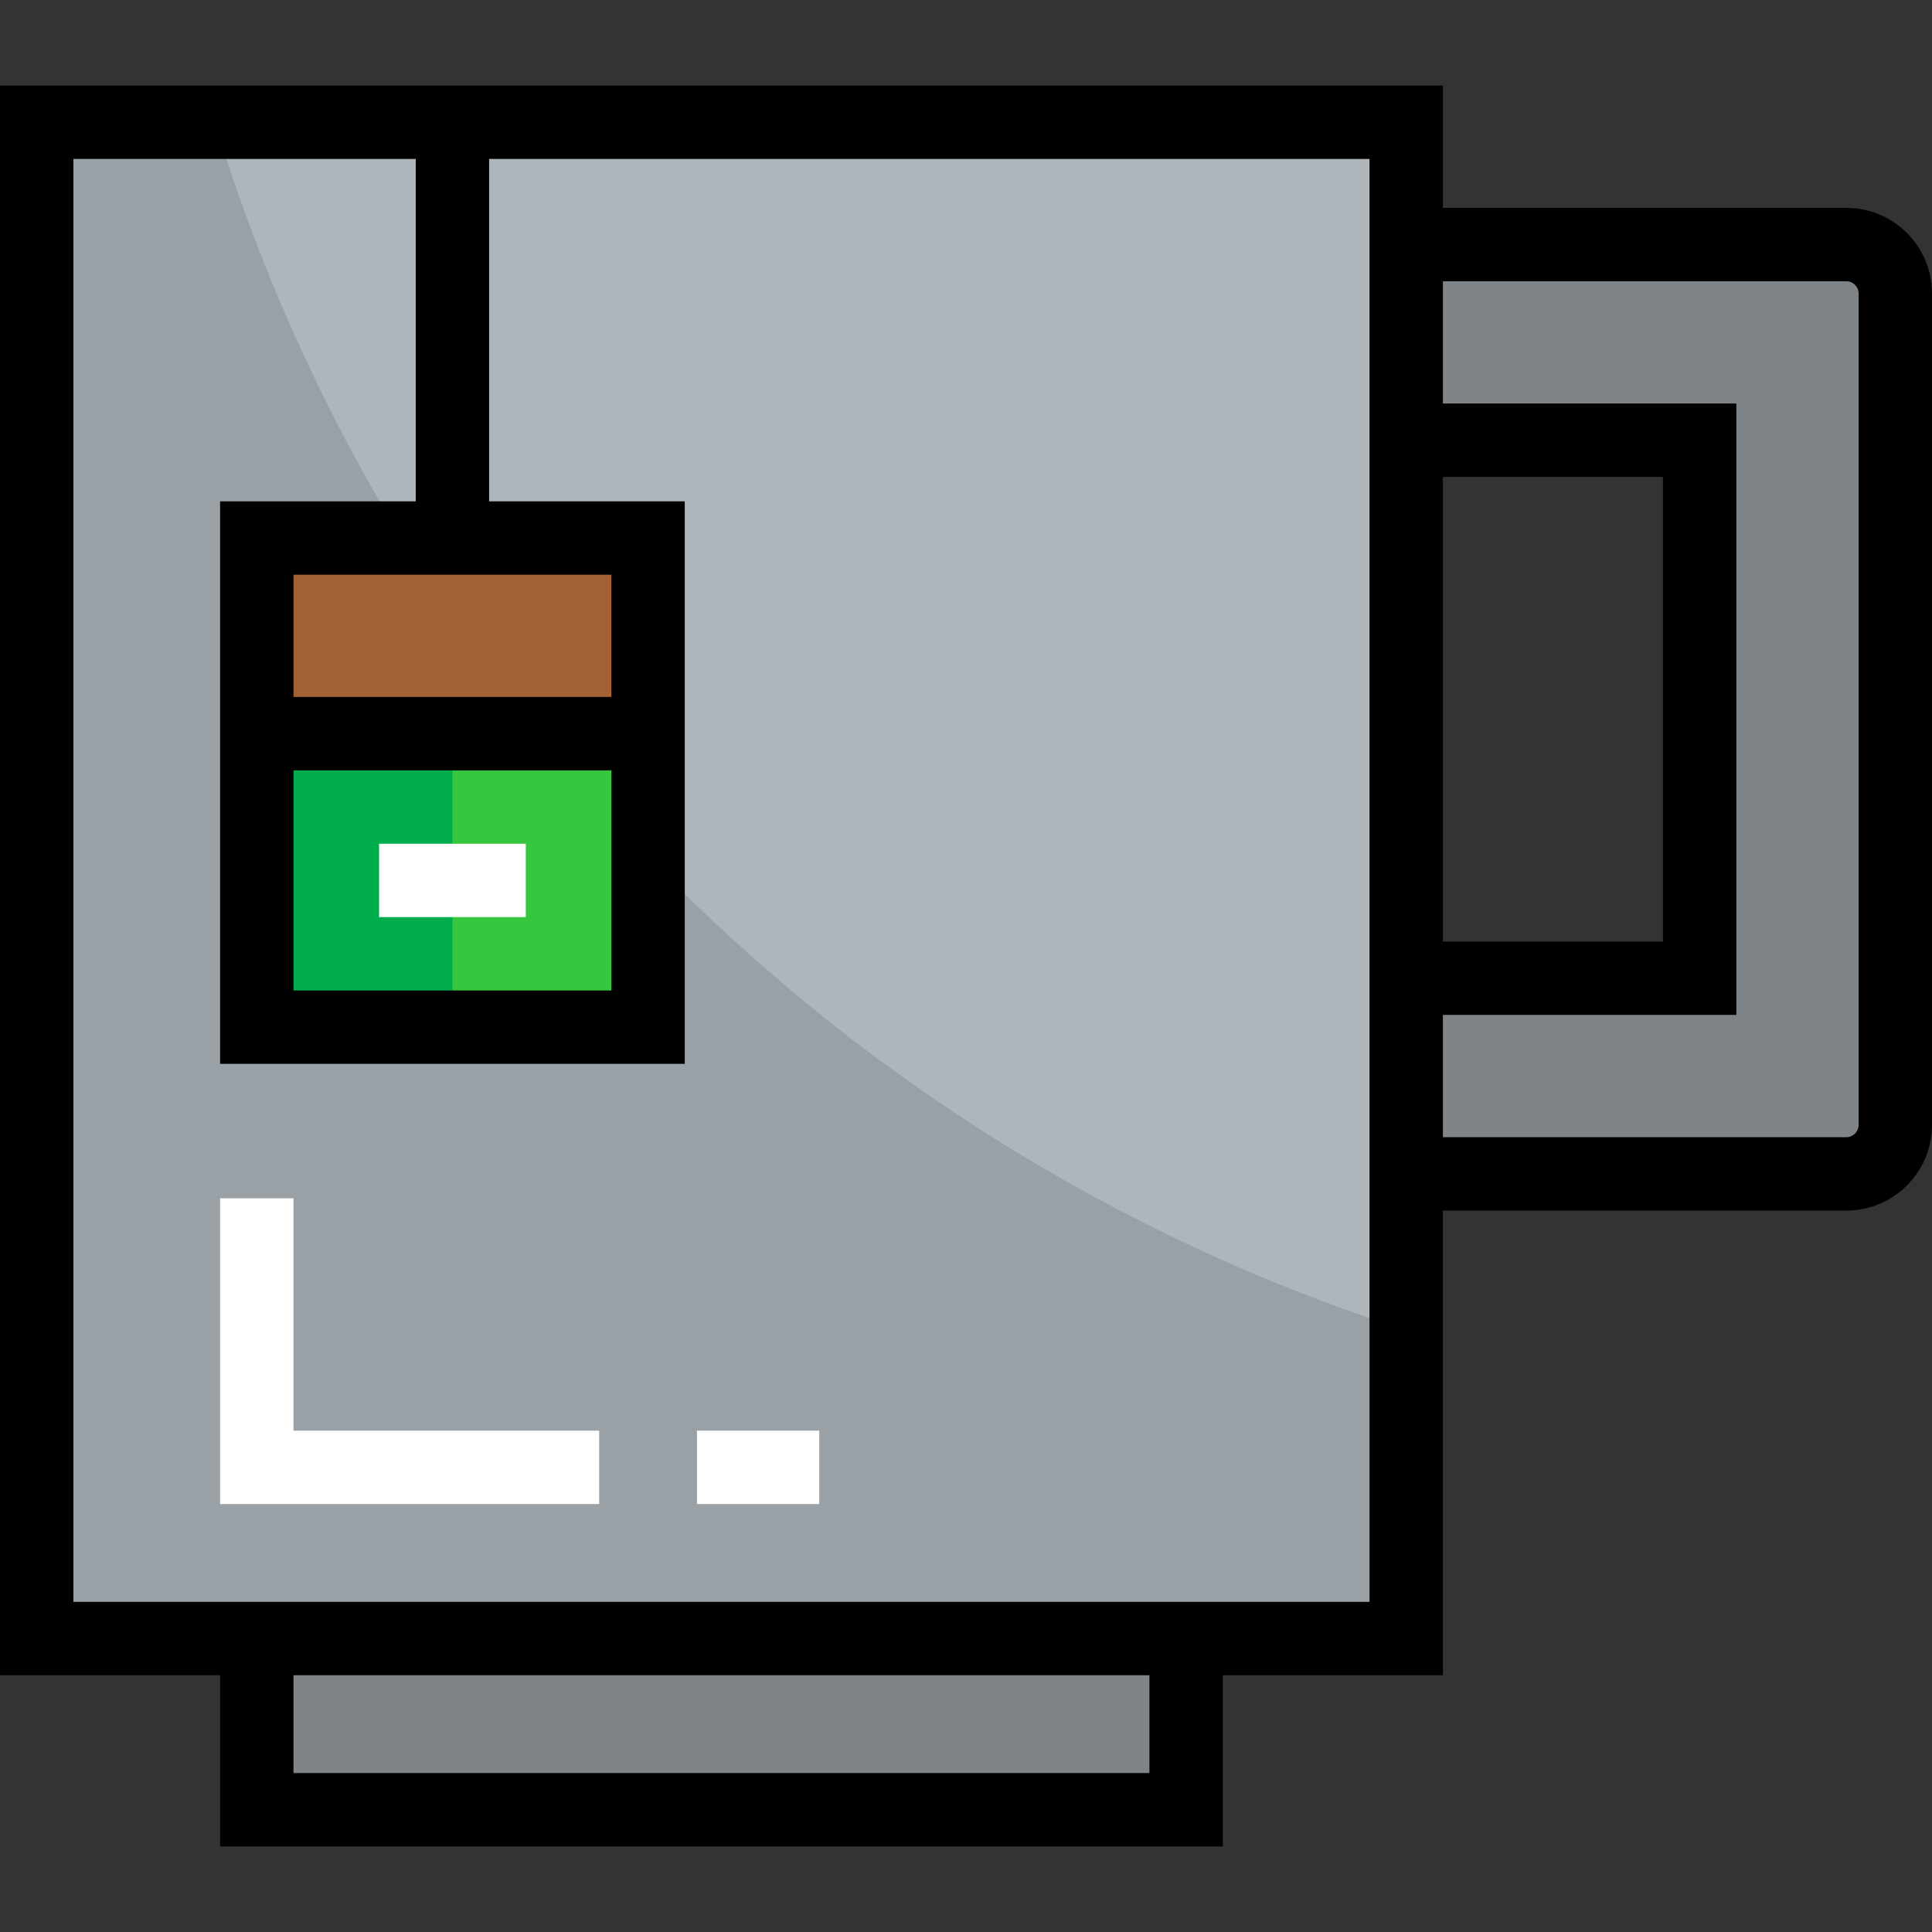 <?xml version="1.0" encoding="iso-8859-1"?>
<!-- Generator: Adobe Illustrator 19.0.0, SVG Export Plug-In . SVG Version: 6.00 Build 0)  -->
<svg version="1.1" id="Layer_1" xmlns="http://www.w3.org/2000/svg" xmlns:xlink="http://www.w3.org/1999/xlink" x="0px" y="0px"
	 viewBox="0 0 512 512" style="enable-background:new 0 0 512 512;" xml:space="preserve">
<rect x="0" y="0" width="512" height="512" fill="#333333" stroke="none"/>
<rect x="68.051" y="194.43" style="fill:#36C63F;" width="103.696" height="77.772"/>
<polygon style="fill:#A26234;" points="171.747,142.582 171.747,194.43 68.051,194.43 68.051,142.582 119.899,142.582 "/>
<g>
	<path style="fill:#7E8488;" d="M502.278,77.772v220.354c0,7.129-5.833,12.962-12.962,12.962H372.658v-51.848h77.772V116.658
		h-77.772V64.81h116.658C496.446,64.81,502.278,70.643,502.278,77.772z"/>
	<rect x="68.051" y="434.228" style="fill:#7E8488;" width="246.278" height="45.367"/>
</g>
<path style="fill:#AFB6BB;" d="M68.051,142.582v51.848v77.772h103.696V194.43v-51.848H68.051z M119.899,32.405h252.759V64.81v51.848
	v142.582v51.848v123.139h-58.329H68.051H9.722V32.405H119.899z"/>
<path style="fill:#9AA1A6;" d="M171.747,227.125v45.078H68.051V194.43v-51.848h38.308c-20.821-34.17-37.513-71.129-49.458-110.177
	H9.722v401.823h58.329h246.278h58.329v-81.663C295.425,327.741,226.705,284.137,171.747,227.125z"/>
<rect x="68.051" y="194.43" style="fill:#00AE4D;" width="51.848" height="77.772"/>
<path d="M489.316,55.089H382.38V22.684H0v421.266h58.329v45.367h265.722v-45.367h58.329V320.81h106.937
	c12.507,0,22.684-10.176,22.684-22.684V77.772C512,65.265,501.823,55.089,489.316,55.089z M382.38,126.38h58.329v123.139H382.38
	V126.38z M304.608,469.873H77.772v-25.924h226.835V469.873z M362.937,424.506H19.443V42.127h90.734v90.734H58.329v149.063h123.139
	V132.861H129.62V42.127h233.316V424.506z M77.772,204.152h84.253v58.329H77.772V204.152z M162.025,184.709H77.772v-32.405h84.253
	V184.709z M492.557,298.127c0,1.756-1.484,3.241-3.241,3.241H382.38v-32.405h77.772V106.937H382.38V74.532h106.937
	c1.756,0,3.241,1.484,3.241,3.241V298.127z"/>
<g>
	<rect x="100.456" y="223.595" style="fill:#FFFFFF;" width="38.886" height="19.443"/>
	<polygon style="fill:#FFFFFF;" points="158.785,398.582 58.329,398.582 58.329,317.57 77.772,317.57 77.772,379.139 
		158.785,379.139 	"/>
	<rect x="184.709" y="379.139" style="fill:#FFFFFF;" width="32.405" height="19.443"/>
</g>
<g>
</g>
<g>
</g>
<g>
</g>
<g>
</g>
<g>
</g>
<g>
</g>
<g>
</g>
<g>
</g>
<g>
</g>
<g>
</g>
<g>
</g>
<g>
</g>
<g>
</g>
<g>
</g>
<g>
</g>
</svg>

